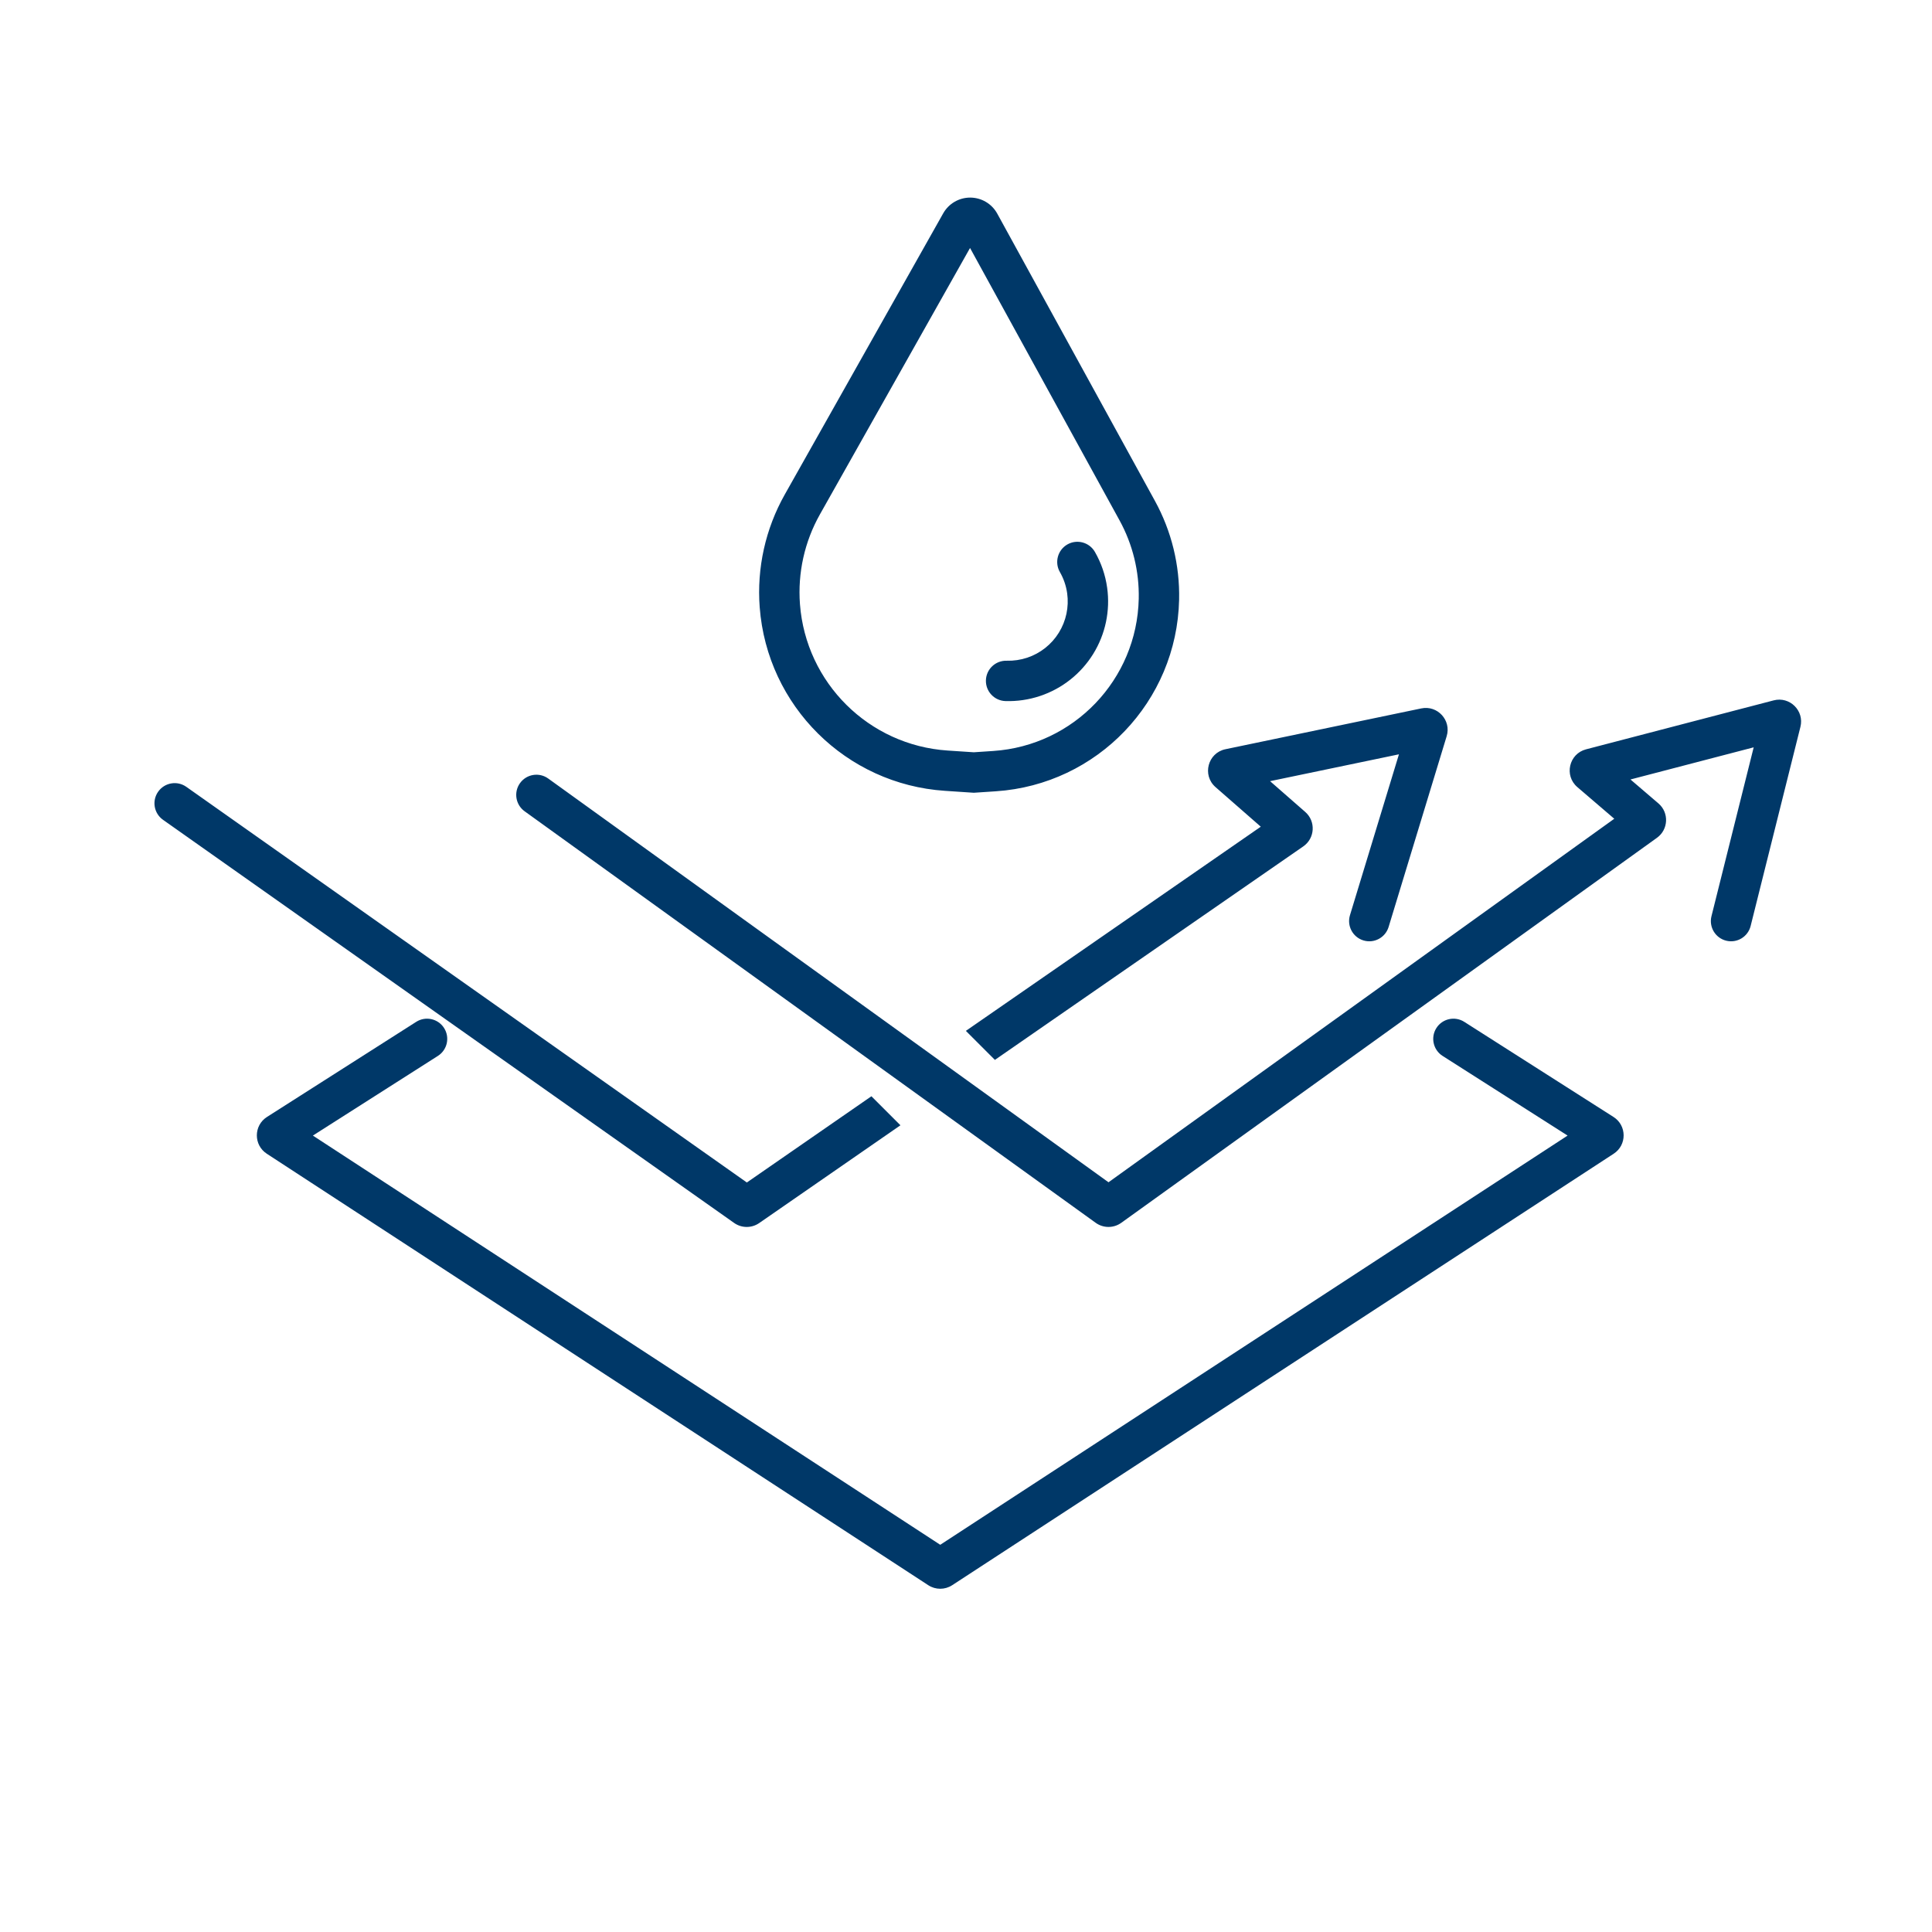 <?xml version="1.0" encoding="UTF-8"?>
<svg xmlns="http://www.w3.org/2000/svg" width="88" height="88" viewBox="0 0 88 88" fill="none">
  <path fill-rule="evenodd" clip-rule="evenodd" d="M44.184 11.295L50.993 23.701C51.594 24.795 51.895 26.028 51.868 27.275C51.787 30.954 48.91 33.962 45.239 34.206L44.355 34.265L43.161 34.186C39.573 33.946 36.708 31.105 36.437 27.519C36.33 26.095 36.646 24.672 37.347 23.428L44.184 11.295ZM44.355 36.109L45.361 36.042C49.983 35.734 53.605 31.947 53.707 27.316C53.742 25.745 53.362 24.193 52.606 22.816L45.424 9.731C45.177 9.28 44.703 9 44.189 9C43.681 9 43.212 9.274 42.962 9.717L35.745 22.525C34.866 24.085 34.468 25.871 34.603 27.657C34.942 32.156 38.538 35.721 43.039 36.021L44.355 36.109ZM48.617 24.799C49.057 24.547 49.619 24.699 49.872 25.14C50.158 25.638 50.349 26.19 50.429 26.768C50.576 27.818 50.351 28.886 49.793 29.787C49.235 30.688 48.379 31.366 47.373 31.701C46.862 31.872 46.329 31.949 45.799 31.933C45.291 31.918 44.892 31.494 44.907 30.986C44.922 30.479 45.346 30.08 45.854 30.095C46.169 30.104 46.486 30.058 46.79 29.957C47.388 29.757 47.897 29.354 48.229 28.818C48.561 28.282 48.695 27.647 48.608 27.023C48.56 26.679 48.446 26.351 48.276 26.055C48.024 25.614 48.176 25.052 48.617 24.799ZM77.955 41.732L79.878 34.04L74.266 35.504L75.54 36.595C76.03 37.015 75.997 37.783 75.473 38.16L51.072 55.698C50.724 55.948 50.256 55.948 49.908 55.698L23.896 36.953C23.483 36.656 23.39 36.081 23.687 35.669C23.984 35.257 24.559 35.164 24.971 35.461L50.491 53.851L73.528 37.293L71.846 35.851C71.235 35.328 71.464 34.334 72.242 34.131L80.789 31.901C81.521 31.71 82.191 32.373 82.007 33.107L79.739 42.178C79.616 42.671 79.117 42.97 78.624 42.847C78.131 42.724 77.832 42.225 77.955 41.732ZM19.946 48.095C20.374 47.822 20.5 47.254 20.227 46.825C19.954 46.397 19.386 46.271 18.957 46.544L12.16 50.876C11.549 51.265 11.545 52.155 12.151 52.55L42.282 72.204C42.613 72.42 43.04 72.42 43.371 72.204L73.502 52.55C74.109 52.155 74.104 51.265 73.493 50.876L66.696 46.544C66.267 46.271 65.699 46.397 65.426 46.825C65.153 47.254 65.279 47.822 65.707 48.095L71.402 51.724L42.827 70.363L14.251 51.724L19.946 48.095ZM61.489 41.687L63.72 34.358L57.85 35.581L59.452 36.983C59.94 37.41 59.897 38.182 59.363 38.552L45.316 48.277L43.994 46.955L57.427 37.655L55.365 35.851C54.746 35.309 55.013 34.293 55.818 34.126L64.737 32.267C65.478 32.113 66.114 32.809 65.894 33.533L63.249 42.223C63.101 42.709 62.587 42.983 62.102 42.835C61.616 42.687 61.342 42.173 61.489 41.687ZM39.692 49.933L34.018 53.861L8.486 35.839C8.071 35.546 7.497 35.645 7.204 36.06C6.911 36.475 7.01 37.048 7.425 37.341L33.439 55.704C33.78 55.945 34.236 55.947 34.58 55.709L41.014 51.255L39.692 49.933Z" fill="#003868"></path>
</svg>
